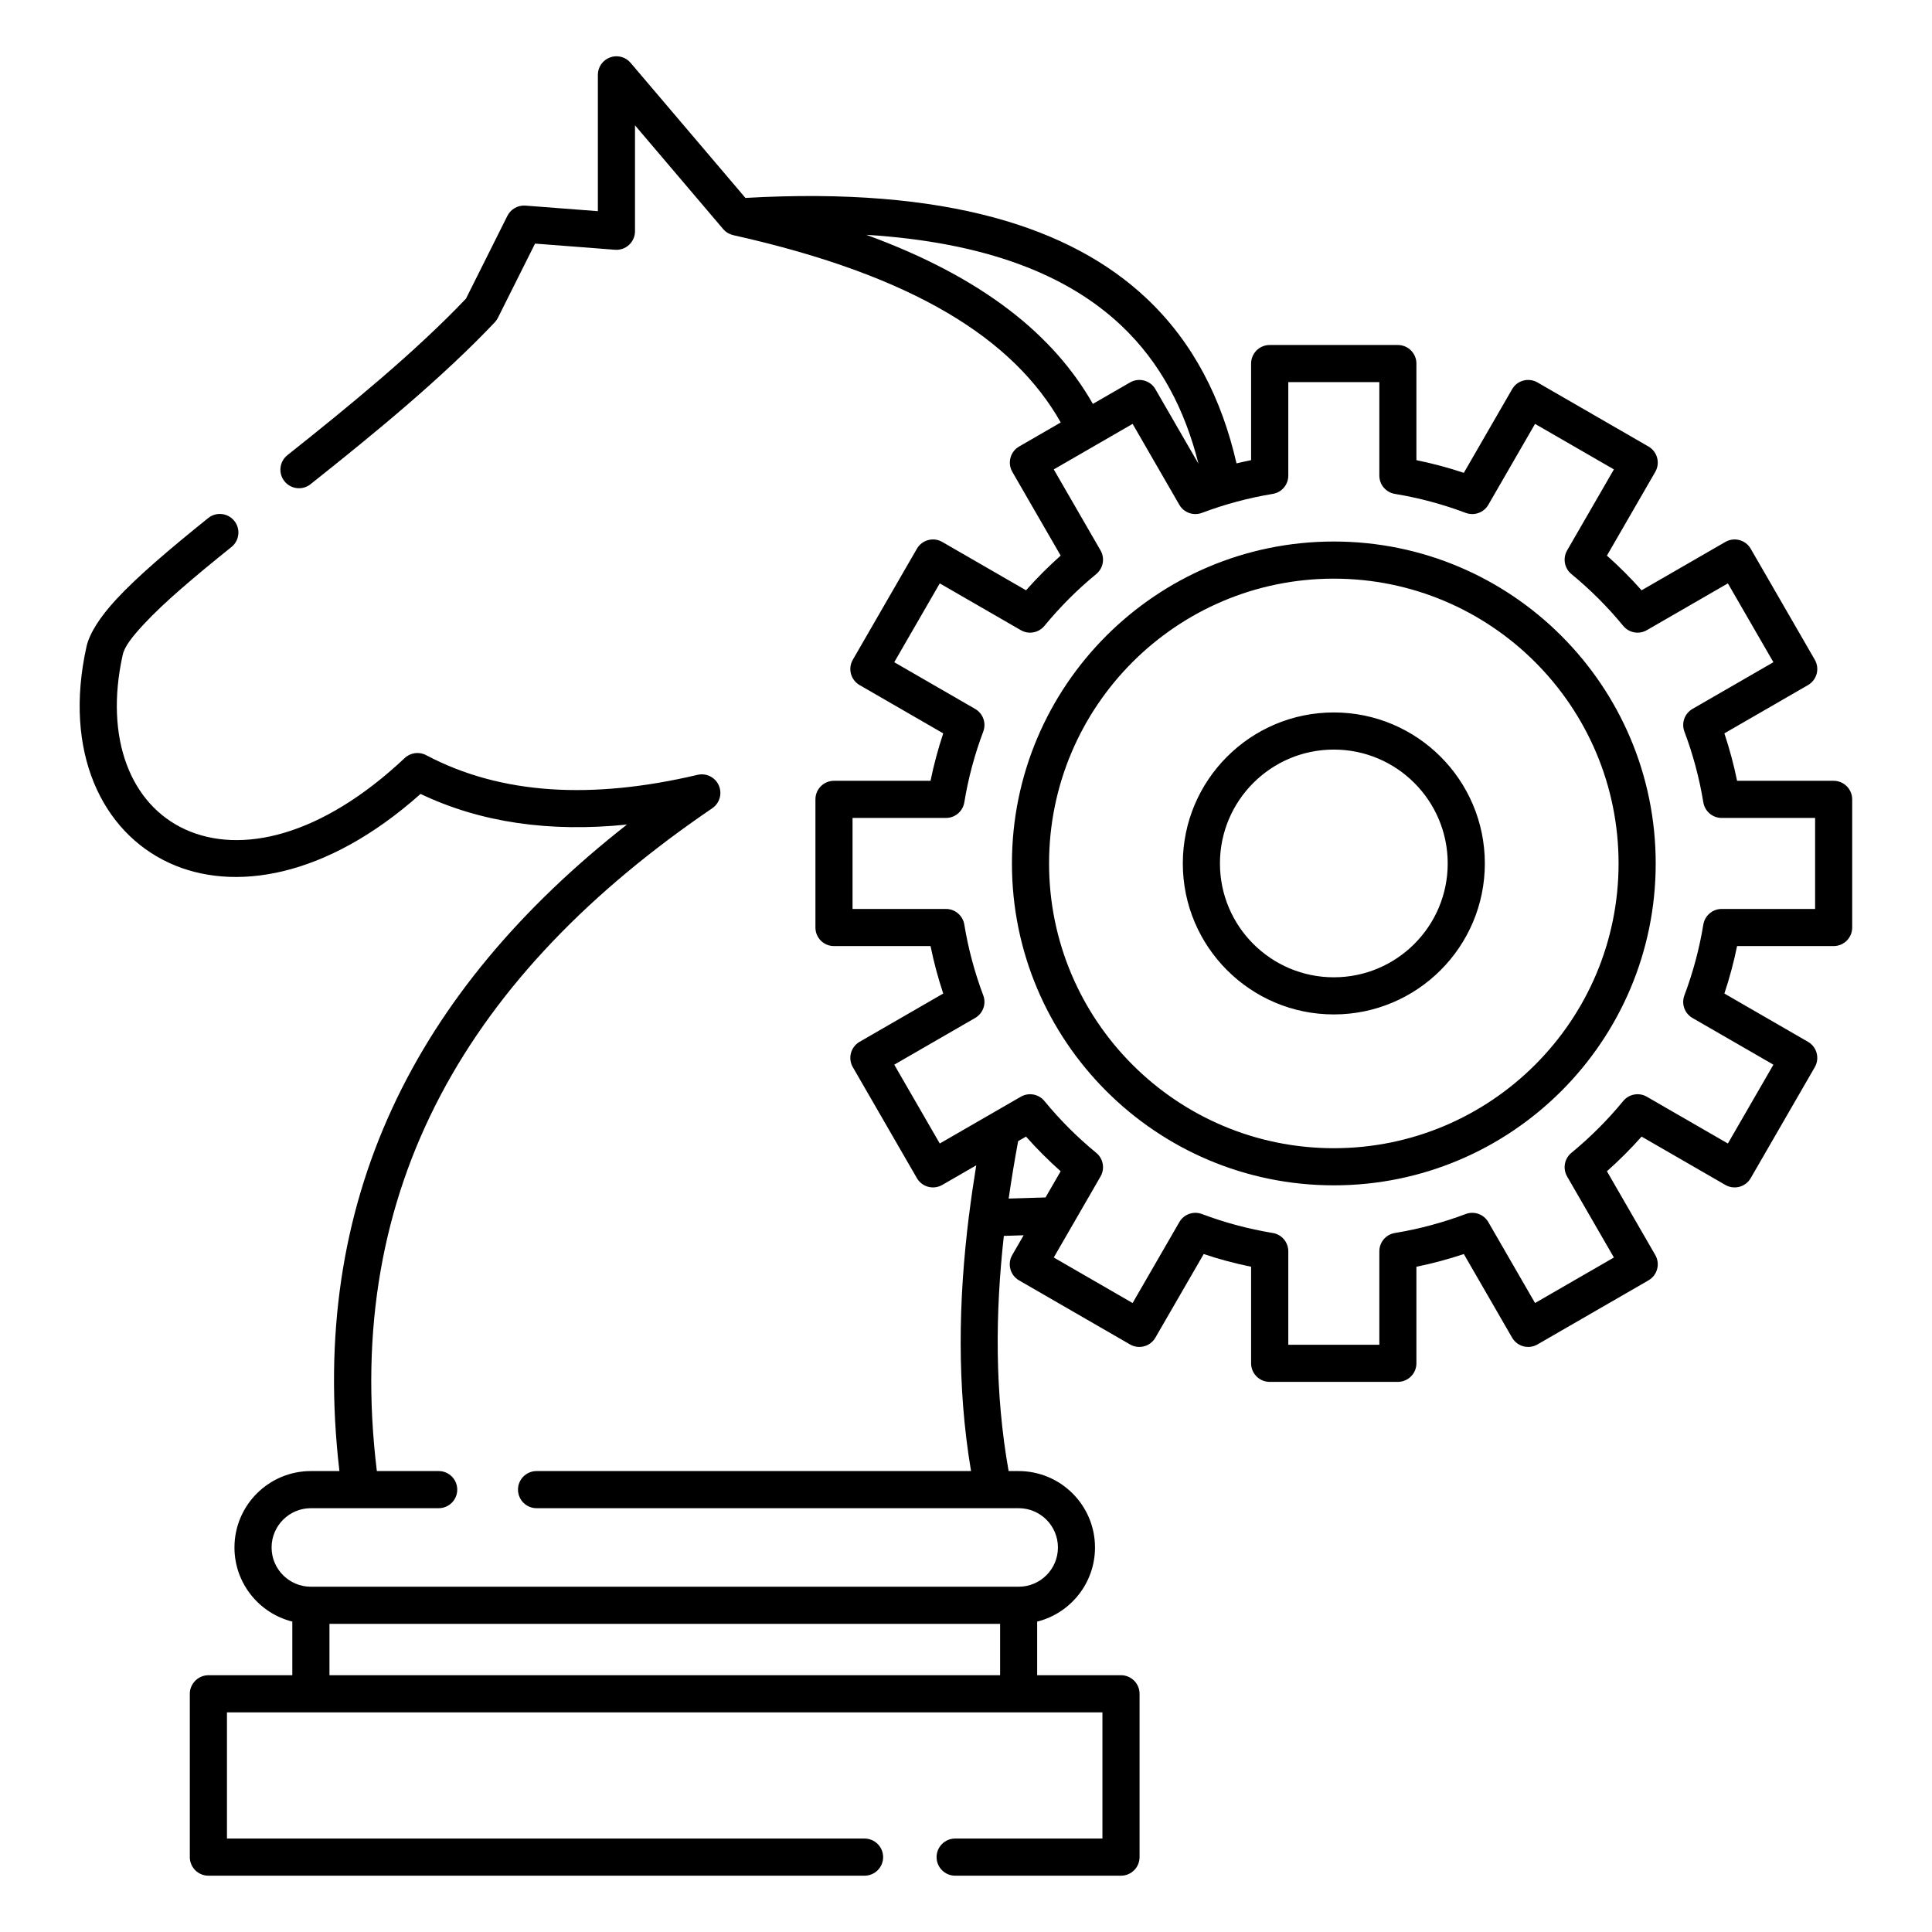 <?xml version="1.0" encoding="UTF-8"?>
<!-- Uploaded to: ICON Repo, www.svgrepo.com, Generator: ICON Repo Mixer Tools -->
<svg fill="#000000" width="800px" height="800px" version="1.1" viewBox="144 144 512 512" xmlns="http://www.w3.org/2000/svg">
 <path d="m337.16 205.89 0.02 0.008c0.395 0.199 0.816 0.348 1.25 0.445 48.008 10.734 74.195 27.59 86.68 49.613l-11.031 6.375c-2.352 1.359-3.156 4.371-1.801 6.723l12.812 22.188c-3.238 2.883-6.309 5.945-9.18 9.191l-22.199-12.812c-2.352-1.359-5.363-0.551-6.723 1.801l-16.98 29.414c-1.359 2.352-0.555 5.359 1.801 6.719l22.156 12.793c-1.355 4.094-2.488 8.285-3.363 12.574h-25.586c-2.723 0-4.918 2.195-4.918 4.922v33.957c0 2.727 2.195 4.918 4.918 4.918h25.586c0.875 4.293 2.008 8.484 3.363 12.578l-22.156 12.793c-2.356 1.355-3.16 4.367-1.801 6.719l16.98 29.41c1.359 2.356 4.371 3.16 6.723 1.801l9.004-5.195c-0.707 4.359-1.348 8.738-1.898 13.129-0.02 0.109-0.031 0.215-0.051 0.324-2.766 22.309-3.227 44.957 0.57 67.57h-115.14c-2.715 0-4.922 2.203-4.922 4.922 0 2.715 2.207 4.918 4.922 4.918h120.95 0.176 6.633c5.746 0 10.41 4.664 10.41 10.41 0 5.75-4.664 10.402-10.41 10.402h-187.57c-5.738 0-10.41-4.652-10.41-10.402 0-5.746 4.672-10.41 10.41-10.41h13.098 0.137 20.637c2.715 0 4.918-2.203 4.918-4.918 0-2.719-2.203-4.922-4.918-4.922h-16.387c-9.168-75.176 24.613-131.95 88.887-175.65 1.957-1.34 2.695-3.879 1.73-6.055-0.953-2.164-3.316-3.344-5.629-2.801-27.875 6.57-52.031 5.32-71.93-5.219-1.859-0.98-4.141-0.676-5.676 0.77-22.082 20.793-43.445 25.672-58.234 18.883-14.316-6.582-21.441-23.98-16.492-46.258 0.504-2.242 2.578-4.84 5.492-7.992 5.391-5.832 13.656-12.801 23.32-20.562 2.125-1.703 2.461-4.805 0.758-6.918-1.703-2.125-4.805-2.461-6.918-0.758-10.117 8.137-18.746 15.457-24.383 21.559-4.449 4.812-7.117 9.121-7.875 12.535-6.188 27.859 4.086 49.113 21.984 57.328 16.855 7.746 41.406 4.094 66.547-18.312 15.934 7.609 34.227 10.207 54.703 8.121-56.078 43.965-84.555 99.758-76.203 171.33h-7.566c-11.168 0-20.25 9.074-20.25 20.25 0 9.477 6.535 17.449 15.332 19.641v14.211h-22.387l-0.031 0.008h-0.059c-1.613 0.082-3.019 0.945-3.856 2.215l-0.02 0.02-0.012 0.031-0.02 0.02-0.02 0.027-0.012 0.02-0.02 0.031-0.008 0.031-0.02 0.02-0.012 0.027-0.02 0.031-0.008 0.02-0.02 0.027-0.012 0.031-0.02 0.02-0.008 0.027-0.02 0.031-0.012 0.02-0.02 0.031-0.008 0.027-0.012 0.031-0.02 0.02-0.012 0.027-0.008 0.031-0.02 0.027-0.012 0.023-0.008 0.027-0.012 0.031-0.02 0.027-0.008 0.031-0.012 0.02-0.008 0.027-0.012 0.031-0.02 0.027-0.008 0.031-0.012 0.031-0.008 0.027-0.012 0.031-0.008 0.02-0.012 0.027-0.008 0.031-0.012 0.027-0.012 0.031-0.008 0.027-0.02 0.051-0.012 0.031-0.008 0.027v0.031l-0.012 0.02-0.008 0.027-0.012 0.031-0.008 0.027v0.031l-0.012 0.031-0.008 0.027-0.012 0.031v0.027l-0.008 0.031-0.012 0.027-0.008 0.031v0.027l-0.012 0.043v0.02l-0.008 0.039-0.012 0.027v0.031l-0.008 0.027v0.031l-0.012 0.027v0.031l-0.008 0.031v0.027l-0.012 0.031v0.066l-0.008 0.031v0.027l-0.012 0.031v0.098l-0.008 0.031v0.125l-0.012 0.031v43.504c0 2.715 2.203 4.918 4.922 4.918h173.89c2.715 0 4.922-2.203 4.922-4.918s-2.207-4.922-4.922-4.922h-168.97v-33.445h232.01v33.445h-39.035c-2.715 0-4.918 2.207-4.918 4.922s2.203 4.918 4.918 4.918h43.957c2.715 0 4.918-2.203 4.918-4.918v-43.289c0-2.715-2.203-4.918-4.918-4.918h-22.219v-14.211c8.797-2.191 15.328-10.164 15.328-19.641 0-11.176-9.07-20.25-20.25-20.25h-2.644c-3.691-20.84-3.555-41.73-1.262-62.324l5.246-0.168-3.023 5.234c-1.355 2.352-0.551 5.363 1.801 6.719l29.414 16.984c2.359 1.359 5.363 0.551 6.719-1.801l12.805-22.16c4.082 1.371 8.273 2.492 12.562 3.367v25.594c0 2.715 2.207 4.918 4.922 4.918h33.969c2.715 0 4.918-2.203 4.918-4.918v-25.594c4.281-0.875 8.484-1.996 12.566-3.367l12.793 22.16c1.355 2.352 4.367 3.16 6.719 1.801l29.422-16.984c2.352-1.355 3.16-4.367 1.801-6.719l-12.812-22.191c3.238-2.883 6.309-5.941 9.184-9.188l22.199 12.809c2.352 1.359 5.363 0.555 6.719-1.801l16.984-29.41c1.359-2.352 0.551-5.363-1.801-6.719l-22.16-12.793c1.359-4.094 2.492-8.285 3.367-12.578h25.582c2.715 0 4.922-2.191 4.922-4.918v-33.957c0-2.727-2.207-4.922-4.922-4.922h-25.582c-0.875-4.289-2.008-8.48-3.367-12.574l22.16-12.793c2.352-1.359 3.16-4.367 1.801-6.719 0 0-16.984-29.414-16.984-29.414-1.355-2.352-4.367-3.16-6.719-1.801l-22.199 12.812c-2.875-3.238-5.945-6.309-9.184-9.191l12.812-22.188c1.359-2.352 0.551-5.363-1.801-6.723l-29.422-16.984c-2.352-1.355-5.363-0.551-6.719 1.801l-12.793 22.16c-4.082-1.367-8.285-2.488-12.566-3.363v-25.594c0-2.719-2.203-4.922-4.918-4.922h-33.969c-2.715 0-4.922 2.203-4.922 4.922v25.594c-1.297 0.266-2.586 0.551-3.867 0.855-3.887-16.957-11.336-31.961-23.91-43.789-19.875-18.688-52.918-29.59-106.23-26.559-4.086-4.801-30.438-35.809-30.438-35.809-1.336-1.574-3.512-2.144-5.441-1.426-1.938 0.707-3.227 2.547-3.227 4.613v36.133l-19.199-1.473c-1.988-0.148-3.875 0.922-4.773 2.703l-10.98 21.953c-13.578 14.27-30.965 28.477-47.32 41.477-2.125 1.684-2.481 4.781-0.785 6.906 1.68 2.129 4.781 2.481 6.906 0.797 16.926-13.441 34.902-28.18 48.855-42.941 0.324-0.352 0.609-0.746 0.816-1.18l9.832-19.648 21.195 1.633c1.367 0.105 2.715-0.363 3.719-1.301 1.004-0.926 1.574-2.234 1.574-3.609v-28.066l23.359 27.484c0.422 0.492 0.926 0.895 1.496 1.191zm-105.85 368.45v13.609h177.73v-13.609zm278.23-304.3c0 2.41 1.742 4.465 4.125 4.848 6.484 1.074 12.762 2.766 18.762 5.031 2.254 0.844 4.793-0.059 5.996-2.144l12.379-21.441 20.898 12.062-12.398 21.469c-1.199 2.086-0.727 4.734 1.133 6.262 5.016 4.121 9.621 8.727 13.734 13.734 1.527 1.859 4.184 2.344 6.258 1.141l21.48-12.398 12.066 20.891-21.453 12.379c-2.086 1.211-2.988 3.75-2.133 6.004 2.254 5.992 3.953 12.27 5.016 18.766 0.395 2.371 2.453 4.121 4.852 4.121h24.77v24.117h-24.77c-2.398 0-4.457 1.754-4.852 4.125-1.062 6.492-2.762 12.762-5.016 18.773-0.855 2.254 0.047 4.781 2.133 5.992l21.453 12.379-12.066 20.891-21.48-12.398c-2.074-1.199-4.731-0.719-6.258 1.141-4.121 5.012-8.727 9.617-13.734 13.738-1.859 1.523-2.332 4.172-1.133 6.258l12.398 21.473-20.898 12.062-12.379-21.441c-1.203-2.086-3.742-2.992-5.996-2.144-6 2.262-12.277 3.957-18.762 5.027-2.383 0.383-4.125 2.441-4.125 4.852v24.766h-24.129v-24.766c0-2.41-1.738-4.469-4.121-4.852-6.484-1.07-12.762-2.766-18.766-5.027-2.254-0.848-4.793 0.059-5.992 2.144l-12.379 21.441-20.898-12.062 12.398-21.473c1.199-2.086 0.719-4.734-1.133-6.258-5.019-4.121-9.625-8.727-13.738-13.738-1.523-1.859-4.18-2.34-6.258-1.141l-21.48 12.398-12.062-20.891 21.441-12.379c2.094-1.211 3-3.738 2.144-6-2.254-5.992-3.957-12.273-5.019-18.766-0.391-2.371-2.449-4.125-4.852-4.125h-24.766v-24.117h24.766c2.402 0 4.461-1.75 4.852-4.121 1.062-6.496 2.766-12.766 5.019-18.766 0.855-2.254-0.051-4.793-2.144-6.004l-21.441-12.379 12.062-20.891 21.48 12.398c2.078 1.203 4.734 0.719 6.258-1.141 4.125-5.008 8.719-9.613 13.738-13.734 1.852-1.527 2.332-4.176 1.133-6.262l-12.398-21.469 20.898-12.062 12.379 21.441c1.199 2.086 3.738 2.988 5.992 2.144 6.004-2.266 12.27-3.957 18.766-5.031 2.383-0.383 4.121-2.438 4.121-4.848v-24.77h24.129v24.77zm-95.723 176.37c-0.934 5.047-1.781 10.125-2.508 15.223l9.77-0.297c2.234-3.867 4.004-6.938 4.004-6.938-3.238-2.883-6.309-5.953-9.18-9.188zm83.66-158.9c-47.086 0-85.305 38.23-85.305 85.316 0 47.074 38.219 85.301 85.305 85.301 47.082 0 85.301-38.227 85.301-85.301 0-47.086-38.219-85.316-85.301-85.316zm0 9.84c41.652 0 75.461 33.82 75.461 75.477 0 41.641-33.809 75.461-75.461 75.461s-75.465-33.82-75.465-75.461c0-41.656 33.812-75.477 75.465-75.477zm0 35.457c-22.09 0-40.02 17.926-40.02 40.02 0 22.078 17.93 40.008 40.02 40.008 22.082 0 40.02-17.93 40.02-40.008 0-22.094-17.938-40.02-40.02-40.02zm0 9.84c16.66 0 30.18 13.52 30.18 30.18 0 16.648-13.52 30.168-30.18 30.168s-30.18-13.52-30.18-30.168c0-16.66 13.52-30.18 30.18-30.18zm-123.91-136.42c31.152 11.383 49.75 26.703 60.055 44.809l9.859-5.688c2.359-1.355 5.363-0.551 6.719 1.801 0 0 8.098 14.012 11.406 19.75-3.551-14.148-9.949-26.734-20.555-36.715-14.211-13.359-35.762-21.973-67.484-23.957z" fill-rule="evenodd"/>
</svg>
